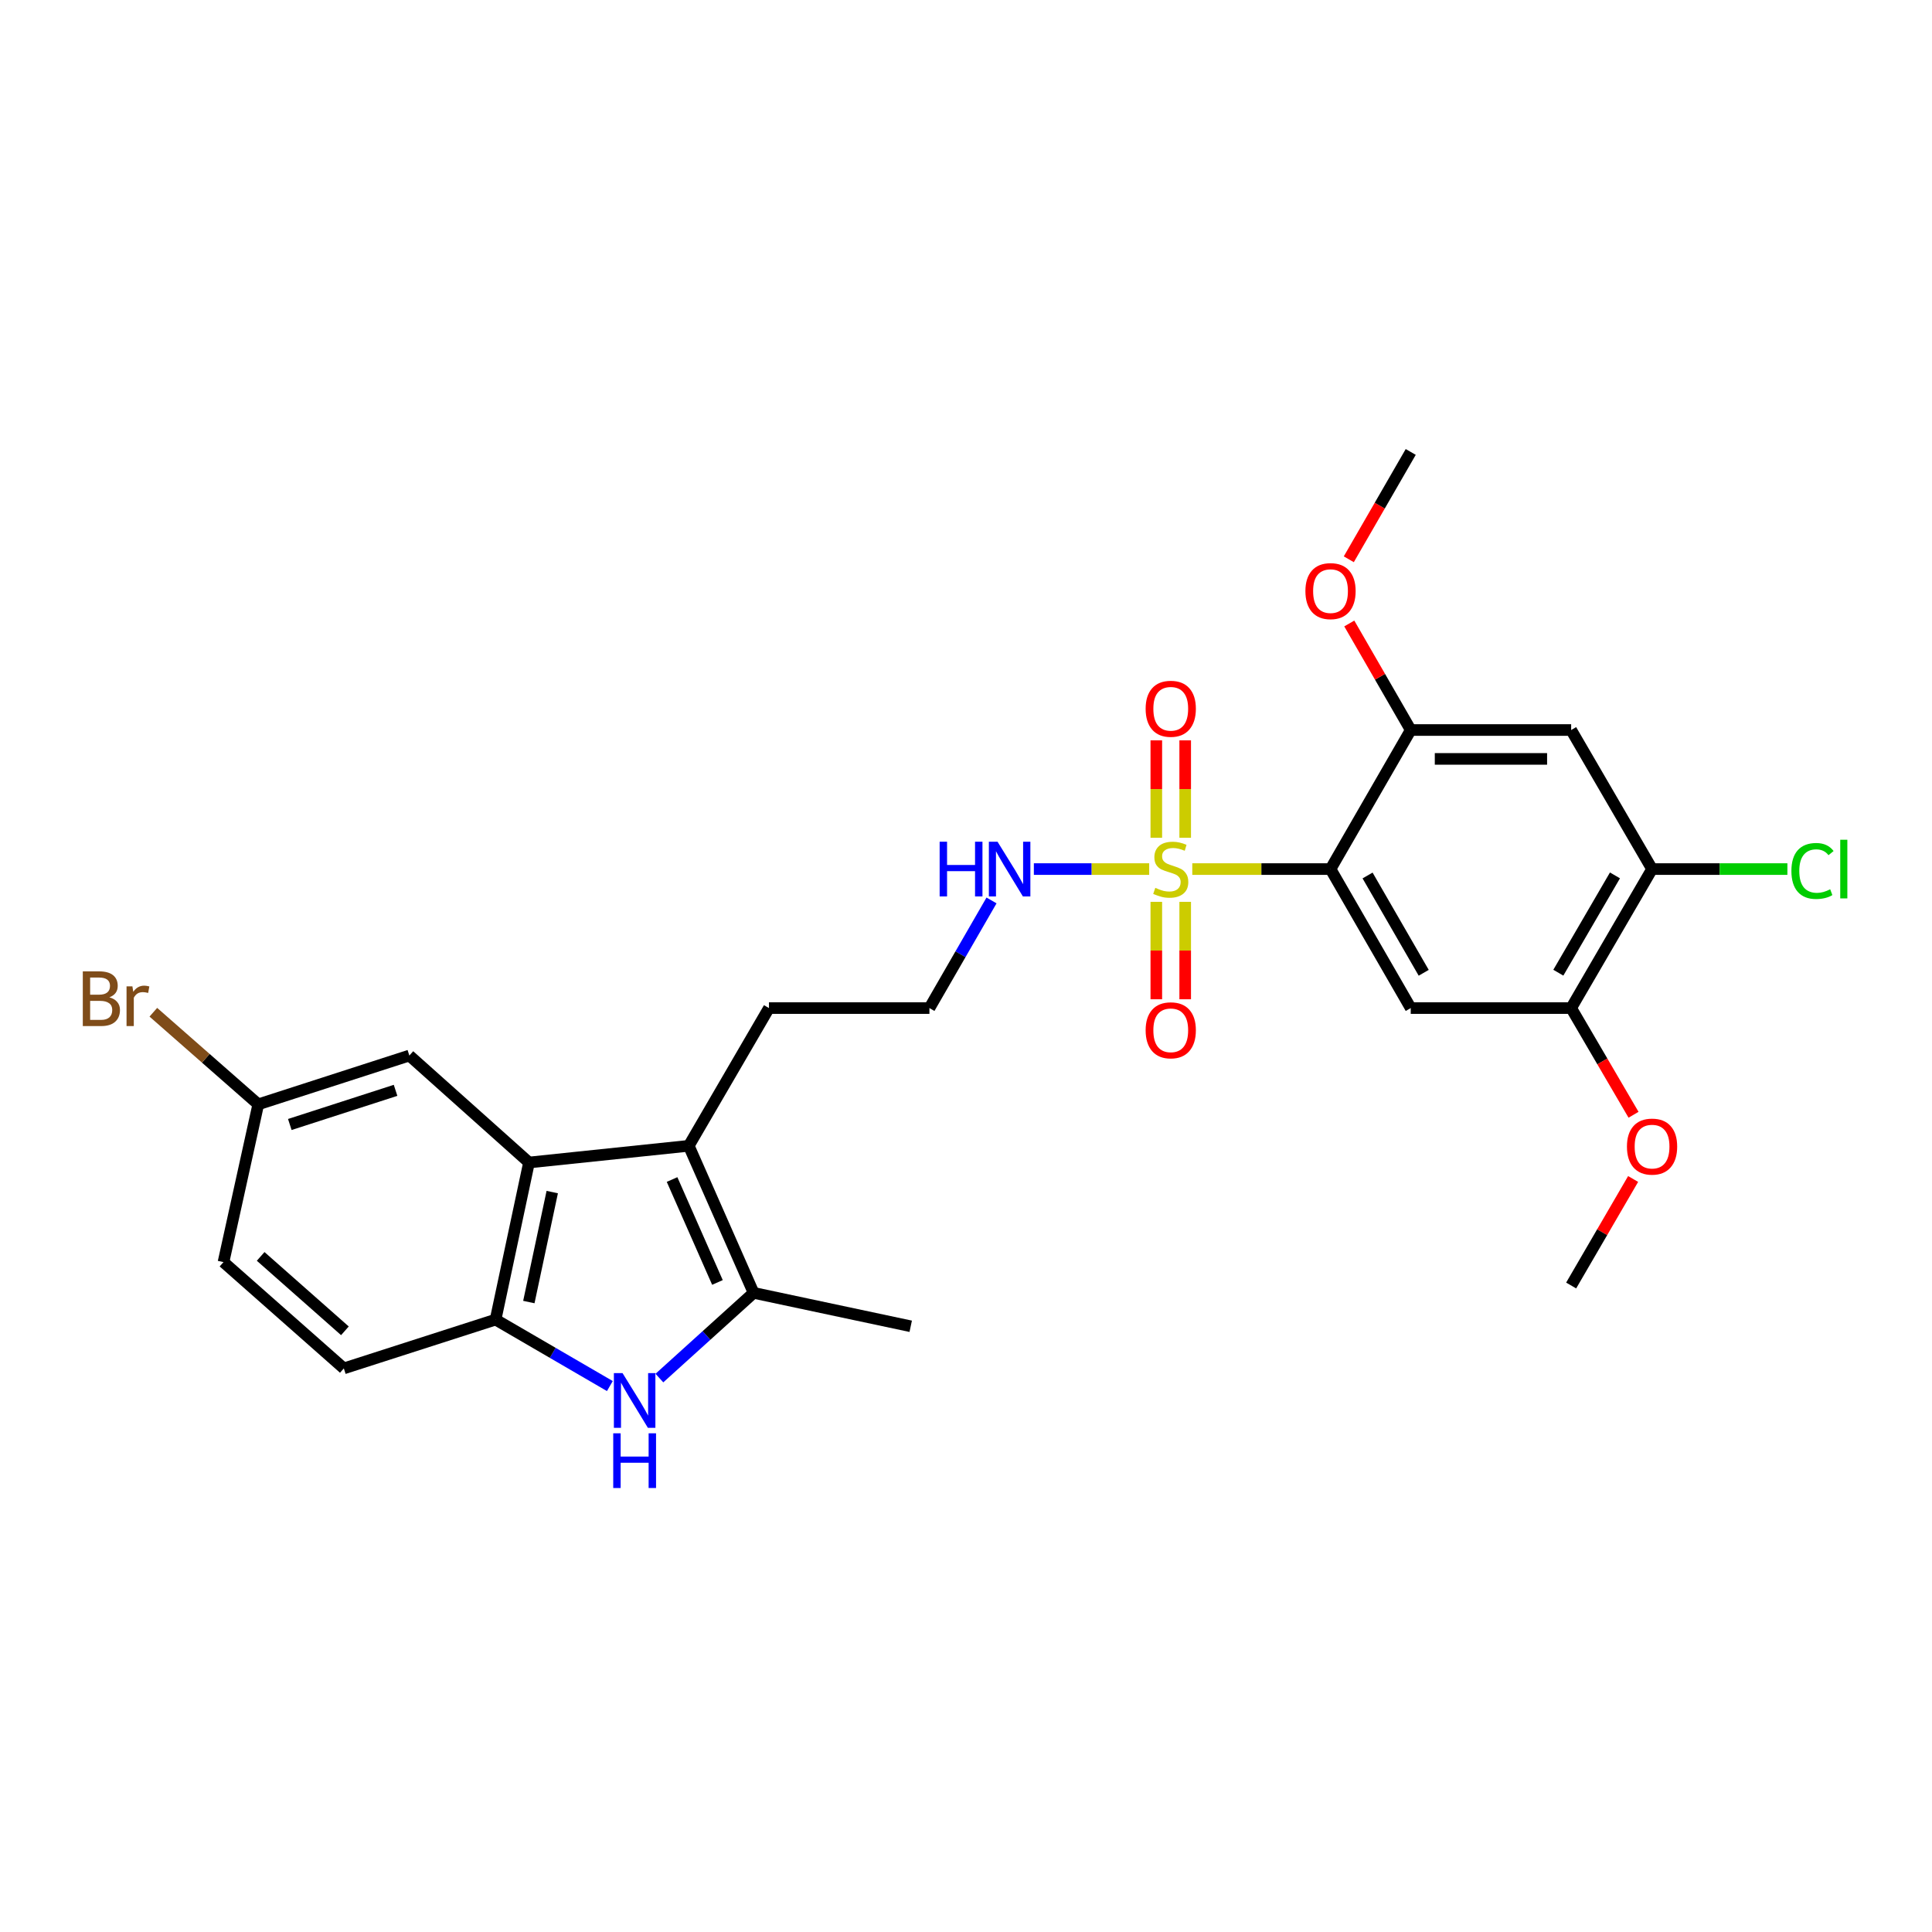 <?xml version='1.0' encoding='iso-8859-1'?>
<svg version='1.1' baseProfile='full'
              xmlns='http://www.w3.org/2000/svg'
                      xmlns:rdkit='http://www.rdkit.org/xml'
                      xmlns:xlink='http://www.w3.org/1999/xlink'
                  xml:space='preserve'
width='1000px' height='1000px' viewBox='0 0 1000 1000'>
<!-- END OF HEADER -->
<rect style='opacity:1.0;fill:#FFFFFF;stroke:none' width='1000' height='1000' x='0' y='0'> </rect>
<path class='bond-0' d='M 617.127,449.831 L 652.901,449.831' style='fill:none;fill-rule:evenodd;stroke:#CCCC00;stroke-width:6px;stroke-linecap:butt;stroke-linejoin:miter;stroke-opacity:1' />
<path class='bond-0' d='M 652.901,449.831 L 688.675,449.831' style='fill:none;fill-rule:evenodd;stroke:#000000;stroke-width:6px;stroke-linecap:butt;stroke-linejoin:miter;stroke-opacity:1' />
<path class='bond-11' d='M 598.505,466.795 L 598.505,492.007' style='fill:none;fill-rule:evenodd;stroke:#CCCC00;stroke-width:6px;stroke-linecap:butt;stroke-linejoin:miter;stroke-opacity:1' />
<path class='bond-11' d='M 598.505,492.007 L 598.505,517.218' style='fill:none;fill-rule:evenodd;stroke:#FF0000;stroke-width:6px;stroke-linecap:butt;stroke-linejoin:miter;stroke-opacity:1' />
<path class='bond-11' d='M 613.454,466.795 L 613.454,492.007' style='fill:none;fill-rule:evenodd;stroke:#CCCC00;stroke-width:6px;stroke-linecap:butt;stroke-linejoin:miter;stroke-opacity:1' />
<path class='bond-11' d='M 613.454,492.007 L 613.454,517.218' style='fill:none;fill-rule:evenodd;stroke:#FF0000;stroke-width:6px;stroke-linecap:butt;stroke-linejoin:miter;stroke-opacity:1' />
<path class='bond-12' d='M 613.454,433.634 L 613.454,408.422' style='fill:none;fill-rule:evenodd;stroke:#CCCC00;stroke-width:6px;stroke-linecap:butt;stroke-linejoin:miter;stroke-opacity:1' />
<path class='bond-12' d='M 613.454,408.422 L 613.454,383.21' style='fill:none;fill-rule:evenodd;stroke:#FF0000;stroke-width:6px;stroke-linecap:butt;stroke-linejoin:miter;stroke-opacity:1' />
<path class='bond-12' d='M 598.505,433.634 L 598.505,408.422' style='fill:none;fill-rule:evenodd;stroke:#CCCC00;stroke-width:6px;stroke-linecap:butt;stroke-linejoin:miter;stroke-opacity:1' />
<path class='bond-12' d='M 598.505,408.422 L 598.505,383.21' style='fill:none;fill-rule:evenodd;stroke:#FF0000;stroke-width:6px;stroke-linecap:butt;stroke-linejoin:miter;stroke-opacity:1' />
<path class='bond-13' d='M 594.815,449.831 L 564.97,449.831' style='fill:none;fill-rule:evenodd;stroke:#CCCC00;stroke-width:6px;stroke-linecap:butt;stroke-linejoin:miter;stroke-opacity:1' />
<path class='bond-13' d='M 564.97,449.831 L 535.125,449.831' style='fill:none;fill-rule:evenodd;stroke:#0000FF;stroke-width:6px;stroke-linecap:butt;stroke-linejoin:miter;stroke-opacity:1' />
<path class='bond-5' d='M 688.675,449.831 L 730.193,521.779' style='fill:none;fill-rule:evenodd;stroke:#000000;stroke-width:6px;stroke-linecap:butt;stroke-linejoin:miter;stroke-opacity:1' />
<path class='bond-5' d='M 707.851,453.151 L 736.913,503.515' style='fill:none;fill-rule:evenodd;stroke:#000000;stroke-width:6px;stroke-linecap:butt;stroke-linejoin:miter;stroke-opacity:1' />
<path class='bond-7' d='M 688.675,449.831 L 730.193,377.858' style='fill:none;fill-rule:evenodd;stroke:#000000;stroke-width:6px;stroke-linecap:butt;stroke-linejoin:miter;stroke-opacity:1' />
<path class='bond-1' d='M 341.301,713.289 L 365.681,691.235' style='fill:none;fill-rule:evenodd;stroke:#0000FF;stroke-width:6px;stroke-linecap:butt;stroke-linejoin:miter;stroke-opacity:1' />
<path class='bond-1' d='M 365.681,691.235 L 390.061,669.18' style='fill:none;fill-rule:evenodd;stroke:#000000;stroke-width:6px;stroke-linecap:butt;stroke-linejoin:miter;stroke-opacity:1' />
<path class='bond-28' d='M 315.664,717.426 L 286.088,700.226' style='fill:none;fill-rule:evenodd;stroke:#0000FF;stroke-width:6px;stroke-linecap:butt;stroke-linejoin:miter;stroke-opacity:1' />
<path class='bond-28' d='M 286.088,700.226 L 256.513,683.025' style='fill:none;fill-rule:evenodd;stroke:#000000;stroke-width:6px;stroke-linecap:butt;stroke-linejoin:miter;stroke-opacity:1' />
<path class='bond-2' d='M 356.507,593.071 L 398.017,521.779' style='fill:none;fill-rule:evenodd;stroke:#000000;stroke-width:6px;stroke-linecap:butt;stroke-linejoin:miter;stroke-opacity:1' />
<path class='bond-3' d='M 356.507,593.071 L 390.061,669.18' style='fill:none;fill-rule:evenodd;stroke:#000000;stroke-width:6px;stroke-linecap:butt;stroke-linejoin:miter;stroke-opacity:1' />
<path class='bond-3' d='M 347.861,610.518 L 371.348,663.794' style='fill:none;fill-rule:evenodd;stroke:#000000;stroke-width:6px;stroke-linecap:butt;stroke-linejoin:miter;stroke-opacity:1' />
<path class='bond-4' d='M 356.507,593.071 L 273.812,601.708' style='fill:none;fill-rule:evenodd;stroke:#000000;stroke-width:6px;stroke-linecap:butt;stroke-linejoin:miter;stroke-opacity:1' />
<path class='bond-23' d='M 390.061,669.18 L 471.385,686.48' style='fill:none;fill-rule:evenodd;stroke:#000000;stroke-width:6px;stroke-linecap:butt;stroke-linejoin:miter;stroke-opacity:1' />
<path class='bond-6' d='M 273.812,601.708 L 256.513,683.025' style='fill:none;fill-rule:evenodd;stroke:#000000;stroke-width:6px;stroke-linecap:butt;stroke-linejoin:miter;stroke-opacity:1' />
<path class='bond-6' d='M 285.84,617.017 L 273.73,673.938' style='fill:none;fill-rule:evenodd;stroke:#000000;stroke-width:6px;stroke-linecap:butt;stroke-linejoin:miter;stroke-opacity:1' />
<path class='bond-14' d='M 273.812,601.708 L 211.88,546.346' style='fill:none;fill-rule:evenodd;stroke:#000000;stroke-width:6px;stroke-linecap:butt;stroke-linejoin:miter;stroke-opacity:1' />
<path class='bond-9' d='M 730.193,521.779 L 813.228,521.779' style='fill:none;fill-rule:evenodd;stroke:#000000;stroke-width:6px;stroke-linecap:butt;stroke-linejoin:miter;stroke-opacity:1' />
<path class='bond-15' d='M 256.513,683.025 L 177.97,708.281' style='fill:none;fill-rule:evenodd;stroke:#000000;stroke-width:6px;stroke-linecap:butt;stroke-linejoin:miter;stroke-opacity:1' />
<path class='bond-8' d='M 730.193,377.858 L 813.228,377.858' style='fill:none;fill-rule:evenodd;stroke:#000000;stroke-width:6px;stroke-linecap:butt;stroke-linejoin:miter;stroke-opacity:1' />
<path class='bond-8' d='M 742.648,392.807 L 800.773,392.807' style='fill:none;fill-rule:evenodd;stroke:#000000;stroke-width:6px;stroke-linecap:butt;stroke-linejoin:miter;stroke-opacity:1' />
<path class='bond-18' d='M 730.193,377.858 L 714.289,350.286' style='fill:none;fill-rule:evenodd;stroke:#000000;stroke-width:6px;stroke-linecap:butt;stroke-linejoin:miter;stroke-opacity:1' />
<path class='bond-18' d='M 714.289,350.286 L 698.386,322.714' style='fill:none;fill-rule:evenodd;stroke:#FF0000;stroke-width:6px;stroke-linecap:butt;stroke-linejoin:miter;stroke-opacity:1' />
<path class='bond-10' d='M 813.228,377.858 L 855.103,449.831' style='fill:none;fill-rule:evenodd;stroke:#000000;stroke-width:6px;stroke-linecap:butt;stroke-linejoin:miter;stroke-opacity:1' />
<path class='bond-20' d='M 813.228,521.779 L 829.373,549.39' style='fill:none;fill-rule:evenodd;stroke:#000000;stroke-width:6px;stroke-linecap:butt;stroke-linejoin:miter;stroke-opacity:1' />
<path class='bond-20' d='M 829.373,549.39 L 845.517,577.001' style='fill:none;fill-rule:evenodd;stroke:#FF0000;stroke-width:6px;stroke-linecap:butt;stroke-linejoin:miter;stroke-opacity:1' />
<path class='bond-27' d='M 813.228,521.779 L 855.103,449.831' style='fill:none;fill-rule:evenodd;stroke:#000000;stroke-width:6px;stroke-linecap:butt;stroke-linejoin:miter;stroke-opacity:1' />
<path class='bond-27' d='M 806.589,503.467 L 835.902,453.103' style='fill:none;fill-rule:evenodd;stroke:#000000;stroke-width:6px;stroke-linecap:butt;stroke-linejoin:miter;stroke-opacity:1' />
<path class='bond-17' d='M 855.103,449.831 L 890.127,449.831' style='fill:none;fill-rule:evenodd;stroke:#000000;stroke-width:6px;stroke-linecap:butt;stroke-linejoin:miter;stroke-opacity:1' />
<path class='bond-17' d='M 890.127,449.831 L 925.151,449.831' style='fill:none;fill-rule:evenodd;stroke:#00CC00;stroke-width:6px;stroke-linecap:butt;stroke-linejoin:miter;stroke-opacity:1' />
<path class='bond-24' d='M 513.211,466.067 L 497.14,493.923' style='fill:none;fill-rule:evenodd;stroke:#0000FF;stroke-width:6px;stroke-linecap:butt;stroke-linejoin:miter;stroke-opacity:1' />
<path class='bond-24' d='M 497.14,493.923 L 481.069,521.779' style='fill:none;fill-rule:evenodd;stroke:#000000;stroke-width:6px;stroke-linecap:butt;stroke-linejoin:miter;stroke-opacity:1' />
<path class='bond-16' d='M 211.88,546.346 L 133.678,571.602' style='fill:none;fill-rule:evenodd;stroke:#000000;stroke-width:6px;stroke-linecap:butt;stroke-linejoin:miter;stroke-opacity:1' />
<path class='bond-16' d='M 204.744,564.36 L 150.003,582.039' style='fill:none;fill-rule:evenodd;stroke:#000000;stroke-width:6px;stroke-linecap:butt;stroke-linejoin:miter;stroke-opacity:1' />
<path class='bond-29' d='M 177.97,708.281 L 115.681,653.267' style='fill:none;fill-rule:evenodd;stroke:#000000;stroke-width:6px;stroke-linecap:butt;stroke-linejoin:miter;stroke-opacity:1' />
<path class='bond-29' d='M 178.523,688.824 L 134.92,650.314' style='fill:none;fill-rule:evenodd;stroke:#000000;stroke-width:6px;stroke-linecap:butt;stroke-linejoin:miter;stroke-opacity:1' />
<path class='bond-21' d='M 133.678,571.602 L 115.681,653.267' style='fill:none;fill-rule:evenodd;stroke:#000000;stroke-width:6px;stroke-linecap:butt;stroke-linejoin:miter;stroke-opacity:1' />
<path class='bond-22' d='M 133.678,571.602 L 106.524,547.768' style='fill:none;fill-rule:evenodd;stroke:#000000;stroke-width:6px;stroke-linecap:butt;stroke-linejoin:miter;stroke-opacity:1' />
<path class='bond-22' d='M 106.524,547.768 L 79.369,523.934' style='fill:none;fill-rule:evenodd;stroke:#7F4C19;stroke-width:6px;stroke-linecap:butt;stroke-linejoin:miter;stroke-opacity:1' />
<path class='bond-25' d='M 698.137,289.48 L 714.165,261.704' style='fill:none;fill-rule:evenodd;stroke:#FF0000;stroke-width:6px;stroke-linecap:butt;stroke-linejoin:miter;stroke-opacity:1' />
<path class='bond-25' d='M 714.165,261.704 L 730.193,233.928' style='fill:none;fill-rule:evenodd;stroke:#000000;stroke-width:6px;stroke-linecap:butt;stroke-linejoin:miter;stroke-opacity:1' />
<path class='bond-19' d='M 398.017,521.779 L 481.069,521.779' style='fill:none;fill-rule:evenodd;stroke:#000000;stroke-width:6px;stroke-linecap:butt;stroke-linejoin:miter;stroke-opacity:1' />
<path class='bond-26' d='M 845.305,610.237 L 829.267,637.806' style='fill:none;fill-rule:evenodd;stroke:#FF0000;stroke-width:6px;stroke-linecap:butt;stroke-linejoin:miter;stroke-opacity:1' />
<path class='bond-26' d='M 829.267,637.806 L 813.228,665.376' style='fill:none;fill-rule:evenodd;stroke:#000000;stroke-width:6px;stroke-linecap:butt;stroke-linejoin:miter;stroke-opacity:1' />
<path  class='atom-0' d='M 597.98 459.551
Q 598.3 459.671, 599.62 460.231
Q 600.94 460.791, 602.38 461.151
Q 603.86 461.471, 605.3 461.471
Q 607.98 461.471, 609.54 460.191
Q 611.1 458.871, 611.1 456.591
Q 611.1 455.031, 610.3 454.071
Q 609.54 453.111, 608.34 452.591
Q 607.14 452.071, 605.14 451.471
Q 602.62 450.711, 601.1 449.991
Q 599.62 449.271, 598.54 447.751
Q 597.5 446.231, 597.5 443.671
Q 597.5 440.111, 599.9 437.911
Q 602.34 435.711, 607.14 435.711
Q 610.42 435.711, 614.14 437.271
L 613.22 440.351
Q 609.82 438.951, 607.26 438.951
Q 604.5 438.951, 602.98 440.111
Q 601.46 441.231, 601.5 443.191
Q 601.5 444.711, 602.26 445.631
Q 603.06 446.551, 604.18 447.071
Q 605.34 447.591, 607.26 448.191
Q 609.82 448.991, 611.34 449.791
Q 612.86 450.591, 613.94 452.231
Q 615.06 453.831, 615.06 456.591
Q 615.06 460.511, 612.42 462.631
Q 609.82 464.711, 605.46 464.711
Q 602.94 464.711, 601.02 464.151
Q 599.14 463.631, 596.9 462.711
L 597.98 459.551
' fill='#CCCC00'/>
<path  class='atom-2' d='M 322.226 710.723
L 331.506 725.723
Q 332.426 727.203, 333.906 729.883
Q 335.386 732.563, 335.466 732.723
L 335.466 710.723
L 339.226 710.723
L 339.226 739.043
L 335.346 739.043
L 325.386 722.643
Q 324.226 720.723, 322.986 718.523
Q 321.786 716.323, 321.426 715.643
L 321.426 739.043
L 317.746 739.043
L 317.746 710.723
L 322.226 710.723
' fill='#0000FF'/>
<path  class='atom-2' d='M 317.406 741.875
L 321.246 741.875
L 321.246 753.915
L 335.726 753.915
L 335.726 741.875
L 339.566 741.875
L 339.566 770.195
L 335.726 770.195
L 335.726 757.115
L 321.246 757.115
L 321.246 770.195
L 317.406 770.195
L 317.406 741.875
' fill='#0000FF'/>
<path  class='atom-12' d='M 592.98 533.279
Q 592.98 526.479, 596.34 522.679
Q 599.7 518.879, 605.98 518.879
Q 612.26 518.879, 615.62 522.679
Q 618.98 526.479, 618.98 533.279
Q 618.98 540.159, 615.58 544.079
Q 612.18 547.959, 605.98 547.959
Q 599.74 547.959, 596.34 544.079
Q 592.98 540.199, 592.98 533.279
M 605.98 544.759
Q 610.3 544.759, 612.62 541.879
Q 614.98 538.959, 614.98 533.279
Q 614.98 527.719, 612.62 524.919
Q 610.3 522.079, 605.98 522.079
Q 601.66 522.079, 599.3 524.879
Q 596.98 527.679, 596.98 533.279
Q 596.98 538.999, 599.3 541.879
Q 601.66 544.759, 605.98 544.759
' fill='#FF0000'/>
<path  class='atom-13' d='M 592.98 366.859
Q 592.98 360.059, 596.34 356.259
Q 599.7 352.459, 605.98 352.459
Q 612.26 352.459, 615.62 356.259
Q 618.98 360.059, 618.98 366.859
Q 618.98 373.739, 615.58 377.659
Q 612.18 381.539, 605.98 381.539
Q 599.74 381.539, 596.34 377.659
Q 592.98 373.779, 592.98 366.859
M 605.98 378.339
Q 610.3 378.339, 612.62 375.459
Q 614.98 372.539, 614.98 366.859
Q 614.98 361.299, 612.62 358.499
Q 610.3 355.659, 605.98 355.659
Q 601.66 355.659, 599.3 358.459
Q 596.98 361.259, 596.98 366.859
Q 596.98 372.579, 599.3 375.459
Q 601.66 378.339, 605.98 378.339
' fill='#FF0000'/>
<path  class='atom-14' d='M 486.359 435.671
L 490.199 435.671
L 490.199 447.711
L 504.679 447.711
L 504.679 435.671
L 508.519 435.671
L 508.519 463.991
L 504.679 463.991
L 504.679 450.911
L 490.199 450.911
L 490.199 463.991
L 486.359 463.991
L 486.359 435.671
' fill='#0000FF'/>
<path  class='atom-14' d='M 516.319 435.671
L 525.599 450.671
Q 526.519 452.151, 527.999 454.831
Q 529.479 457.511, 529.559 457.671
L 529.559 435.671
L 533.319 435.671
L 533.319 463.991
L 529.439 463.991
L 519.479 447.591
Q 518.319 445.671, 517.079 443.471
Q 515.879 441.271, 515.519 440.591
L 515.519 463.991
L 511.839 463.991
L 511.839 435.671
L 516.319 435.671
' fill='#0000FF'/>
<path  class='atom-18' d='M 927.227 450.811
Q 927.227 443.771, 930.507 440.091
Q 933.827 436.371, 940.107 436.371
Q 945.947 436.371, 949.067 440.491
L 946.427 442.651
Q 944.147 439.651, 940.107 439.651
Q 935.827 439.651, 933.547 442.531
Q 931.307 445.371, 931.307 450.811
Q 931.307 456.411, 933.627 459.291
Q 935.987 462.171, 940.547 462.171
Q 943.667 462.171, 947.307 460.291
L 948.427 463.291
Q 946.947 464.251, 944.707 464.811
Q 942.467 465.371, 939.987 465.371
Q 933.827 465.371, 930.507 461.611
Q 927.227 457.851, 927.227 450.811
' fill='#00CC00'/>
<path  class='atom-18' d='M 952.507 434.651
L 956.187 434.651
L 956.187 465.011
L 952.507 465.011
L 952.507 434.651
' fill='#00CC00'/>
<path  class='atom-19' d='M 675.675 305.956
Q 675.675 299.156, 679.035 295.356
Q 682.395 291.556, 688.675 291.556
Q 694.955 291.556, 698.315 295.356
Q 701.675 299.156, 701.675 305.956
Q 701.675 312.836, 698.275 316.756
Q 694.875 320.636, 688.675 320.636
Q 682.435 320.636, 679.035 316.756
Q 675.675 312.876, 675.675 305.956
M 688.675 317.436
Q 692.995 317.436, 695.315 314.556
Q 697.675 311.636, 697.675 305.956
Q 697.675 300.396, 695.315 297.596
Q 692.995 294.756, 688.675 294.756
Q 684.355 294.756, 681.995 297.556
Q 679.675 300.356, 679.675 305.956
Q 679.675 311.676, 681.995 314.556
Q 684.355 317.436, 688.675 317.436
' fill='#FF0000'/>
<path  class='atom-21' d='M 842.103 593.475
Q 842.103 586.675, 845.463 582.875
Q 848.823 579.075, 855.103 579.075
Q 861.383 579.075, 864.743 582.875
Q 868.103 586.675, 868.103 593.475
Q 868.103 600.355, 864.703 604.275
Q 861.303 608.155, 855.103 608.155
Q 848.863 608.155, 845.463 604.275
Q 842.103 600.395, 842.103 593.475
M 855.103 604.955
Q 859.423 604.955, 861.743 602.075
Q 864.103 599.155, 864.103 593.475
Q 864.103 587.915, 861.743 585.115
Q 859.423 582.275, 855.103 582.275
Q 850.783 582.275, 848.423 585.075
Q 846.103 587.875, 846.103 593.475
Q 846.103 599.195, 848.423 602.075
Q 850.783 604.955, 855.103 604.955
' fill='#FF0000'/>
<path  class='atom-23' d='M 56.617 516.217
Q 59.337 516.977, 60.697 518.657
Q 62.097 520.297, 62.097 522.737
Q 62.097 526.657, 59.578 528.897
Q 57.097 531.097, 52.377 531.097
L 42.858 531.097
L 42.858 502.777
L 51.218 502.777
Q 56.057 502.777, 58.498 504.737
Q 60.938 506.697, 60.938 510.297
Q 60.938 514.577, 56.617 516.217
M 46.657 505.977
L 46.657 514.857
L 51.218 514.857
Q 54.017 514.857, 55.458 513.737
Q 56.938 512.577, 56.938 510.297
Q 56.938 505.977, 51.218 505.977
L 46.657 505.977
M 52.377 527.897
Q 55.138 527.897, 56.617 526.577
Q 58.097 525.257, 58.097 522.737
Q 58.097 520.417, 56.458 519.257
Q 54.858 518.057, 51.778 518.057
L 46.657 518.057
L 46.657 527.897
L 52.377 527.897
' fill='#7F4C19'/>
<path  class='atom-23' d='M 68.537 510.537
L 68.978 513.377
Q 71.138 510.177, 74.657 510.177
Q 75.778 510.177, 77.297 510.577
L 76.698 513.937
Q 74.978 513.537, 74.017 513.537
Q 72.338 513.537, 71.218 514.217
Q 70.138 514.857, 69.257 516.417
L 69.257 531.097
L 65.498 531.097
L 65.498 510.537
L 68.537 510.537
' fill='#7F4C19'/>
</svg>
